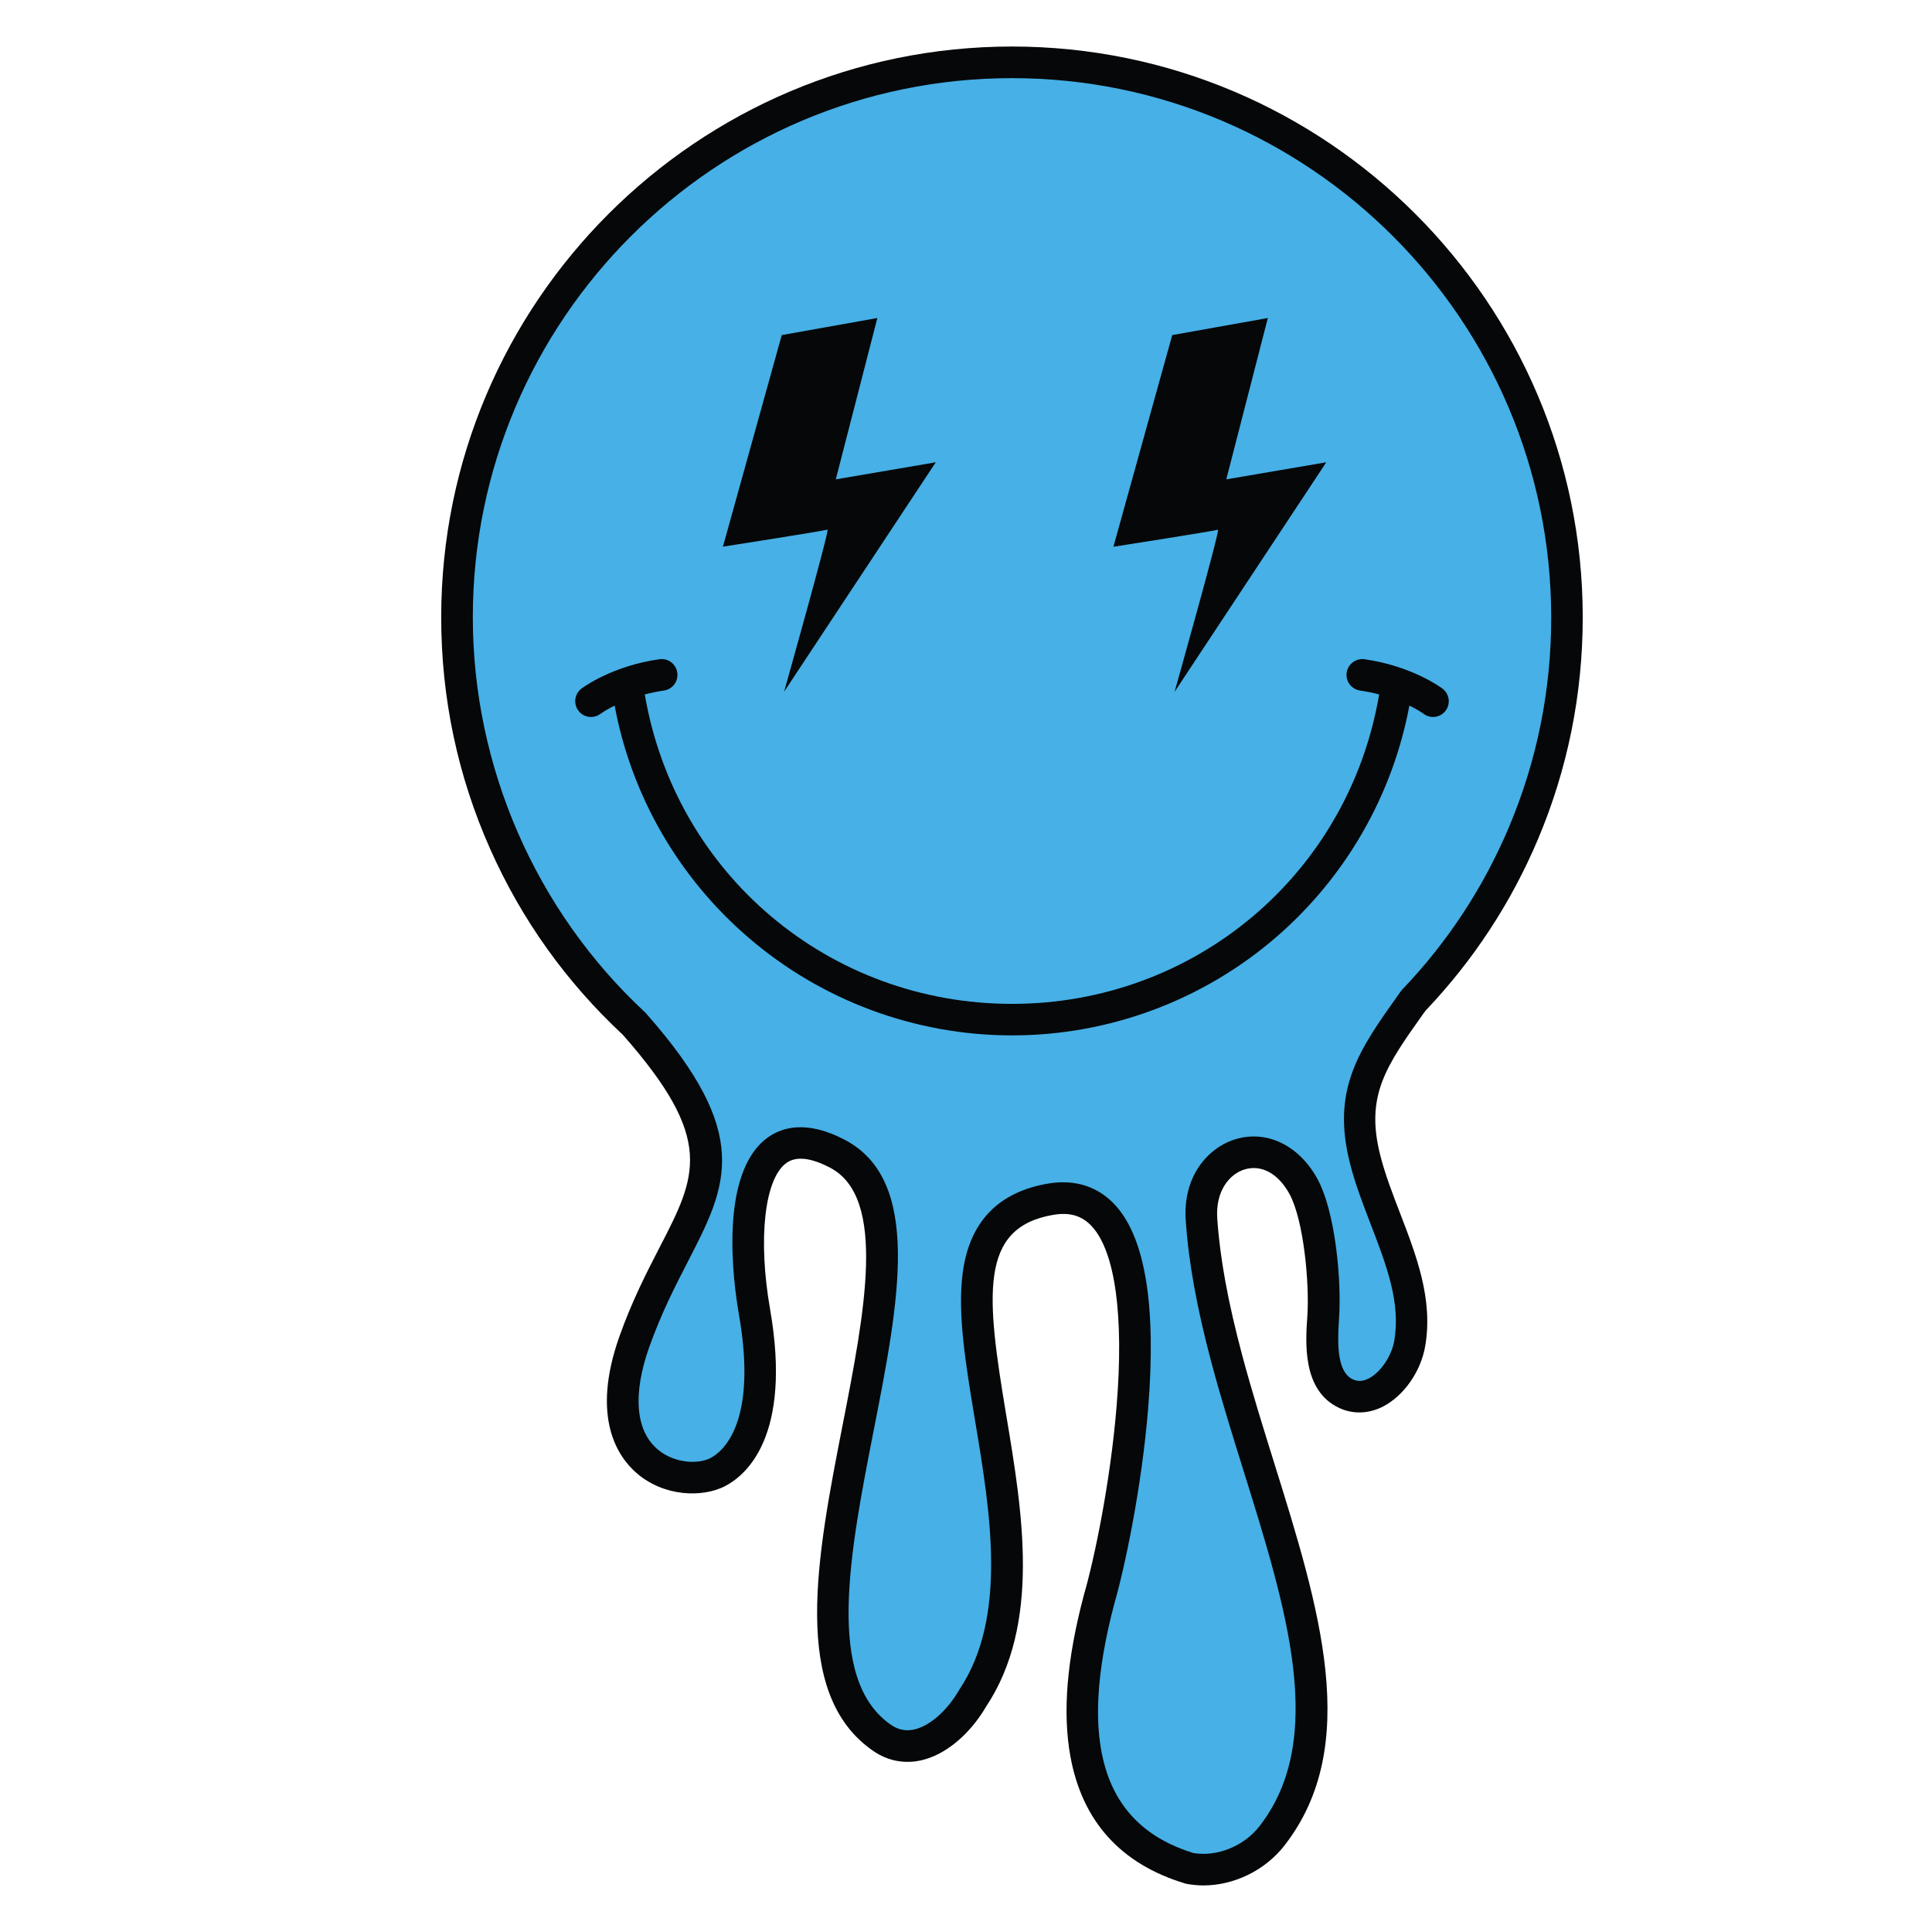 <svg version="1.2" preserveAspectRatio="xMidYMid meet" height="500" viewBox="0 0 375 375" zoomAndPan="magnify" width="500" xmlns:xlink="http://www.w3.org/1999/xlink" xmlns="http://www.w3.org/2000/svg"><defs><clipPath id="1a157daa76"><path d="M 85.551 9.031 L 307.551 9.031 L 307.551 366 L 85.551 366 Z M 85.551 9.031"></path></clipPath></defs><g id="2813889a8e"><g clip-path="url(#1a157daa76)" clip-rule="nonzero"><path d="M 276.777 196.082 C 286 186.371 293.309 175.219 298.496 162.949 C 304.27 149.297 307.207 134.773 307.207 119.816 C 307.207 58.734 257.504 9.031 196.422 9.031 C 135.34 9.031 85.637 58.715 85.637 119.816 C 85.637 135.477 88.836 150.621 95.16 164.824 C 101.238 178.492 109.891 190.613 120.895 200.855 C 138.824 221.191 135.227 228.176 128.051 242.074 C 125.531 246.961 122.672 252.488 120.191 259.512 C 114.684 275.133 119.91 282.746 123.523 285.887 C 128.883 290.566 136.383 290.699 140.719 288.465 C 144.789 286.363 153.781 278.809 149.465 254.078 C 147.098 240.484 148.387 228.84 152.609 225.754 C 154.5 224.371 157.359 224.676 161.148 226.664 C 172.188 232.477 167.812 254.797 163.59 276.402 C 158.555 302.152 153.348 328.773 169.516 339.871 C 172.301 341.781 175.5 342.406 178.758 341.688 C 183.453 340.648 188.168 336.746 191.402 331.254 C 202.062 315.16 198.484 293.633 195.305 274.66 C 191.441 251.504 189.965 238.289 204.395 235.809 C 207.668 235.238 210.094 235.977 212.023 238.137 C 216.473 243.117 218.156 255.461 216.738 272.863 C 215.508 288.008 212.289 303.043 210.414 309.461 C 210.414 309.48 210.395 309.5 210.395 309.539 C 207.062 322.09 206.211 332.352 207.762 340.91 C 210.055 353.523 217.551 361.816 230.031 365.582 C 230.145 365.621 230.238 365.641 230.352 365.66 C 231.41 365.848 232.492 365.961 233.57 365.961 C 239.516 365.961 245.535 363.066 249.324 358.199 C 264.414 338.773 256.102 312.094 247.297 283.883 C 245.176 277.086 242.98 270.039 241.125 263.109 C 238.359 252.734 236.809 244.328 236.277 236.621 C 235.863 231.188 238.645 227.875 241.578 226.984 C 244.836 226 248.074 227.762 250.25 231.68 C 253.055 236.734 254.191 249.156 253.754 255.5 C 253.395 260.535 252.73 269.906 259.926 273.277 C 262.633 274.547 265.684 274.434 268.504 272.977 C 272.52 270.875 275.793 266.18 276.629 261.293 C 278.199 252.203 274.922 243.723 271.762 235.504 C 270.34 231.812 268.863 228.008 267.918 224.277 C 264.965 212.672 268.996 206.988 276.324 196.672 Z M 276.777 196.082" style="stroke:none;fill-rule:nonzero;fill:#060708;fill-opacity:1;"></path></g><path d="M 196.422 15.168 C 138.711 15.168 91.773 62.105 91.773 119.816 C 91.773 148.785 103.945 176.734 125.172 196.461 C 125.246 196.539 125.324 196.594 125.379 196.672 C 146.207 220.242 141.152 230.051 133.504 244.895 C 131.078 249.59 128.336 254.93 125.984 261.559 C 122.805 270.59 123.355 277.594 127.559 281.25 C 130.719 283.996 135.379 284.297 137.895 283.012 C 140.129 281.855 147.137 276.441 143.426 255.141 C 142.328 248.836 139.469 227.742 148.992 220.812 C 151.699 218.844 156.508 217.309 163.988 221.246 C 179.078 229.18 174.477 252.695 169.59 277.594 C 164.934 301.395 160.125 326.012 172.98 334.816 C 174.363 335.762 175.82 336.047 177.41 335.703 C 180.441 335.023 183.793 332.105 186.141 328.074 C 186.18 328.016 186.195 327.98 186.234 327.922 C 195.609 313.836 192.238 293.559 189.246 275.664 C 187.465 264.949 185.762 254.816 186.898 246.789 C 188.262 237.133 193.789 231.395 203.332 229.75 C 208.672 228.82 213.254 230.316 216.586 234.047 C 222.344 240.484 224.445 253.699 222.855 273.375 C 221.586 288.957 218.254 304.48 216.32 311.164 C 209.09 338.414 214.105 354.277 231.641 359.676 C 236.223 360.453 241.484 358.332 244.477 354.449 C 257.598 337.543 249.758 312.379 241.449 285.719 C 239.309 278.863 237.094 271.762 235.199 264.703 C 232.32 253.926 230.73 245.16 230.164 237.074 C 229.48 228.273 234.535 222.703 239.836 221.113 C 245.879 219.297 252.07 222.289 255.648 228.707 C 259.227 235.145 260.418 248.664 259.906 255.934 C 259.531 261.234 259.605 266.328 262.578 267.73 C 263.562 268.184 264.586 268.129 265.703 267.543 C 267.992 266.348 270.113 263.207 270.625 260.25 C 271.914 252.828 269.074 245.484 266.082 237.699 C 264.605 233.84 263.051 229.863 262.027 225.793 C 258.375 211.422 263.828 203.75 271.383 193.129 L 271.93 192.371 C 272.027 192.258 272.102 192.145 272.215 192.031 C 281 182.828 287.949 172.246 292.871 160.582 C 298.324 147.688 301.09 133.98 301.09 119.855 C 301.07 62.105 254.113 15.168 196.422 15.168 Z M 227.531 65.039 L 246.086 61.727 L 238.02 93.043 L 257.43 89.73 L 227.984 134.281 C 227.984 134.281 236.922 102.586 236.41 102.812 C 235.898 103.039 216.113 106.125 216.113 106.125 Z M 151.738 65.039 L 170.293 61.727 L 162.227 93.043 L 181.633 89.73 L 152.191 134.262 C 152.191 134.262 161.129 102.566 160.617 102.793 C 160.105 103.023 140.32 106.109 140.32 106.109 Z M 280.586 137.957 C 279.977 138.75 279.07 139.168 278.141 139.168 C 277.5 139.168 276.855 138.957 276.305 138.543 C 276.266 138.504 275.301 137.805 273.559 136.953 C 270.305 154.391 261.156 170.297 247.641 181.957 C 233.418 194.207 215.242 200.969 196.441 200.969 C 177.641 200.969 159.461 194.207 145.242 181.957 C 131.684 170.297 122.539 154.391 119.301 136.953 C 117.559 137.824 116.594 138.523 116.574 138.543 C 116.027 138.957 115.363 139.168 114.719 139.168 C 113.793 139.168 112.883 138.75 112.277 137.957 C 111.254 136.609 111.52 134.68 112.863 133.656 C 113.094 133.488 118.715 129.266 127.992 127.957 C 129.68 127.711 131.23 128.887 131.457 130.57 C 131.703 132.258 130.531 133.809 128.844 134.035 C 127.52 134.227 126.289 134.492 125.152 134.793 C 131.098 169.652 160.918 194.852 196.422 194.852 C 231.922 194.852 261.766 169.652 267.691 134.793 C 266.555 134.492 265.324 134.227 263.996 134.035 C 262.312 133.789 261.156 132.238 261.387 130.57 C 261.633 128.887 263.184 127.73 264.852 127.957 C 274.129 129.285 279.75 133.488 279.977 133.656 C 281.34 134.68 281.605 136.609 280.586 137.957 Z M 280.586 137.957" style="stroke:none;fill-rule:nonzero;fill:#46b0e7;fill-opacity:1;"></path></g></svg>